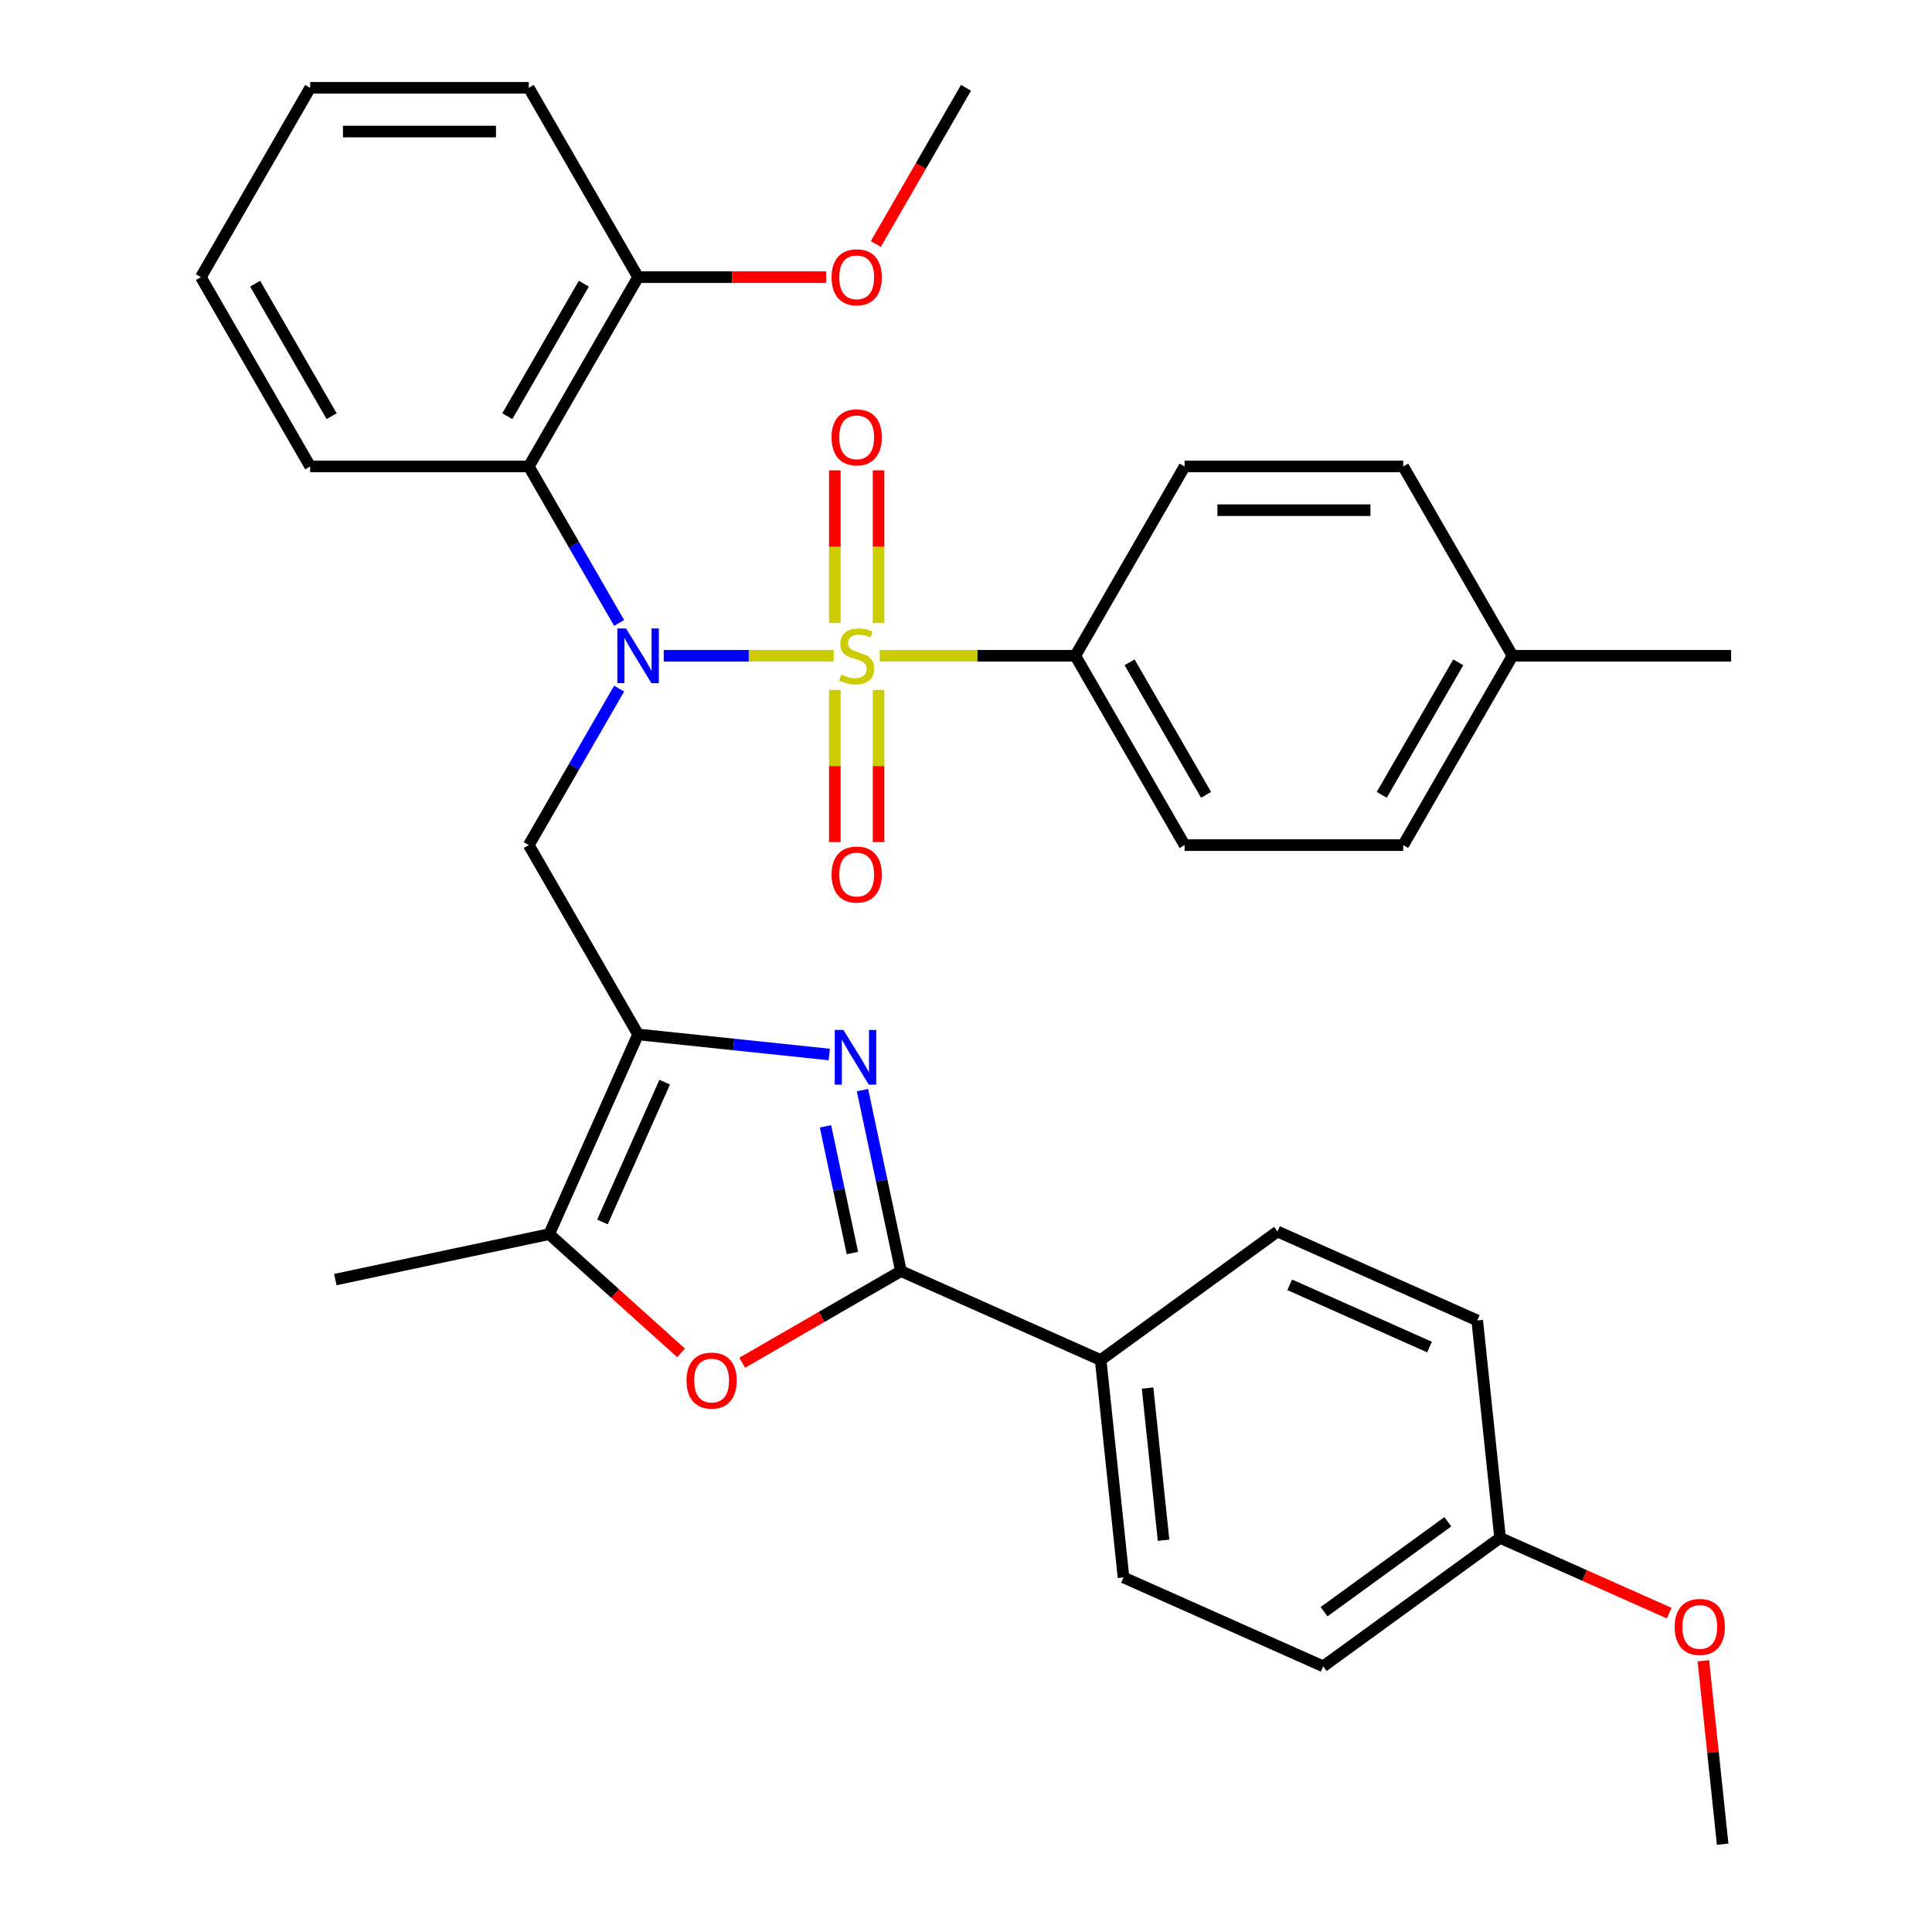 <?xml version='1.0' encoding='iso-8859-1'?>
<svg version='1.1' baseProfile='full'
              xmlns='http://www.w3.org/2000/svg'
                      xmlns:rdkit='http://www.rdkit.org/xml'
                      xmlns:xlink='http://www.w3.org/1999/xlink'
                  xml:space='preserve'
width='1000px' height='1000px' viewBox='0 0 1000 1000'>
<!-- END OF HEADER -->
<rect style='opacity:1.0;fill:#FFFFFF;stroke:none' width='1000' height='1000' x='0' y='0'> </rect>
<path class='bond-0' d='M 431.515,339.431 L 387.53,339.431' style='fill:none;fill-rule:evenodd;stroke:#CCCC00;stroke-width:6px;stroke-linecap:butt;stroke-linejoin:miter;stroke-opacity:1' />
<path class='bond-0' d='M 387.53,339.431 L 343.544,339.431' style='fill:none;fill-rule:evenodd;stroke:#0000FF;stroke-width:6px;stroke-linecap:butt;stroke-linejoin:miter;stroke-opacity:1' />
<path class='bond-8' d='M 455.333,339.431 L 505.954,339.431' style='fill:none;fill-rule:evenodd;stroke:#CCCC00;stroke-width:6px;stroke-linecap:butt;stroke-linejoin:miter;stroke-opacity:1' />
<path class='bond-8' d='M 505.954,339.431 L 556.576,339.431' style='fill:none;fill-rule:evenodd;stroke:#000000;stroke-width:6px;stroke-linecap:butt;stroke-linejoin:miter;stroke-opacity:1' />
<path class='bond-9' d='M 454.739,322.482 L 454.739,282.963' style='fill:none;fill-rule:evenodd;stroke:#CCCC00;stroke-width:6px;stroke-linecap:butt;stroke-linejoin:miter;stroke-opacity:1' />
<path class='bond-9' d='M 454.739,282.963 L 454.739,243.445' style='fill:none;fill-rule:evenodd;stroke:#FF0000;stroke-width:6px;stroke-linecap:butt;stroke-linejoin:miter;stroke-opacity:1' />
<path class='bond-9' d='M 432.109,322.482 L 432.109,282.963' style='fill:none;fill-rule:evenodd;stroke:#CCCC00;stroke-width:6px;stroke-linecap:butt;stroke-linejoin:miter;stroke-opacity:1' />
<path class='bond-9' d='M 432.109,282.963 L 432.109,243.445' style='fill:none;fill-rule:evenodd;stroke:#FF0000;stroke-width:6px;stroke-linecap:butt;stroke-linejoin:miter;stroke-opacity:1' />
<path class='bond-10' d='M 432.109,357.14 L 432.109,396.508' style='fill:none;fill-rule:evenodd;stroke:#CCCC00;stroke-width:6px;stroke-linecap:butt;stroke-linejoin:miter;stroke-opacity:1' />
<path class='bond-10' d='M 432.109,396.508 L 432.109,435.877' style='fill:none;fill-rule:evenodd;stroke:#FF0000;stroke-width:6px;stroke-linecap:butt;stroke-linejoin:miter;stroke-opacity:1' />
<path class='bond-10' d='M 454.739,357.14 L 454.739,396.508' style='fill:none;fill-rule:evenodd;stroke:#CCCC00;stroke-width:6px;stroke-linecap:butt;stroke-linejoin:miter;stroke-opacity:1' />
<path class='bond-10' d='M 454.739,396.508 L 454.739,435.877' style='fill:none;fill-rule:evenodd;stroke:#FF0000;stroke-width:6px;stroke-linecap:butt;stroke-linejoin:miter;stroke-opacity:1' />
<path class='bond-4' d='M 320.464,356.42 L 297.08,396.922' style='fill:none;fill-rule:evenodd;stroke:#0000FF;stroke-width:6px;stroke-linecap:butt;stroke-linejoin:miter;stroke-opacity:1' />
<path class='bond-4' d='M 297.08,396.922 L 273.697,437.423' style='fill:none;fill-rule:evenodd;stroke:#000000;stroke-width:6px;stroke-linecap:butt;stroke-linejoin:miter;stroke-opacity:1' />
<path class='bond-7' d='M 320.464,322.442 L 297.08,281.941' style='fill:none;fill-rule:evenodd;stroke:#0000FF;stroke-width:6px;stroke-linecap:butt;stroke-linejoin:miter;stroke-opacity:1' />
<path class='bond-7' d='M 297.08,281.941 L 273.697,241.439' style='fill:none;fill-rule:evenodd;stroke:#000000;stroke-width:6px;stroke-linecap:butt;stroke-linejoin:miter;stroke-opacity:1' />
<path class='bond-1' d='M 330.273,535.415 L 273.697,437.423' style='fill:none;fill-rule:evenodd;stroke:#000000;stroke-width:6px;stroke-linecap:butt;stroke-linejoin:miter;stroke-opacity:1' />
<path class='bond-2' d='M 330.273,535.415 L 379.754,540.616' style='fill:none;fill-rule:evenodd;stroke:#000000;stroke-width:6px;stroke-linecap:butt;stroke-linejoin:miter;stroke-opacity:1' />
<path class='bond-2' d='M 379.754,540.616 L 429.236,545.817' style='fill:none;fill-rule:evenodd;stroke:#0000FF;stroke-width:6px;stroke-linecap:butt;stroke-linejoin:miter;stroke-opacity:1' />
<path class='bond-6' d='M 330.273,535.415 L 284.25,638.785' style='fill:none;fill-rule:evenodd;stroke:#000000;stroke-width:6px;stroke-linecap:butt;stroke-linejoin:miter;stroke-opacity:1' />
<path class='bond-6' d='M 344.043,560.125 L 311.827,632.484' style='fill:none;fill-rule:evenodd;stroke:#000000;stroke-width:6px;stroke-linecap:butt;stroke-linejoin:miter;stroke-opacity:1' />
<path class='bond-3' d='M 446.415,564.232 L 456.373,611.077' style='fill:none;fill-rule:evenodd;stroke:#0000FF;stroke-width:6px;stroke-linecap:butt;stroke-linejoin:miter;stroke-opacity:1' />
<path class='bond-3' d='M 456.373,611.077 L 466.33,657.922' style='fill:none;fill-rule:evenodd;stroke:#000000;stroke-width:6px;stroke-linecap:butt;stroke-linejoin:miter;stroke-opacity:1' />
<path class='bond-3' d='M 427.267,582.99 L 434.237,615.782' style='fill:none;fill-rule:evenodd;stroke:#0000FF;stroke-width:6px;stroke-linecap:butt;stroke-linejoin:miter;stroke-opacity:1' />
<path class='bond-3' d='M 434.237,615.782 L 441.207,648.574' style='fill:none;fill-rule:evenodd;stroke:#000000;stroke-width:6px;stroke-linecap:butt;stroke-linejoin:miter;stroke-opacity:1' />
<path class='bond-11' d='M 466.33,657.922 L 569.699,703.945' style='fill:none;fill-rule:evenodd;stroke:#000000;stroke-width:6px;stroke-linecap:butt;stroke-linejoin:miter;stroke-opacity:1' />
<path class='bond-35' d='M 466.33,657.922 L 425.248,681.641' style='fill:none;fill-rule:evenodd;stroke:#000000;stroke-width:6px;stroke-linecap:butt;stroke-linejoin:miter;stroke-opacity:1' />
<path class='bond-35' d='M 425.248,681.641 L 384.166,705.359' style='fill:none;fill-rule:evenodd;stroke:#FF0000;stroke-width:6px;stroke-linecap:butt;stroke-linejoin:miter;stroke-opacity:1' />
<path class='bond-5' d='M 352.509,700.246 L 318.379,669.515' style='fill:none;fill-rule:evenodd;stroke:#FF0000;stroke-width:6px;stroke-linecap:butt;stroke-linejoin:miter;stroke-opacity:1' />
<path class='bond-5' d='M 318.379,669.515 L 284.25,638.785' style='fill:none;fill-rule:evenodd;stroke:#000000;stroke-width:6px;stroke-linecap:butt;stroke-linejoin:miter;stroke-opacity:1' />
<path class='bond-25' d='M 284.25,638.785 L 173.571,662.31' style='fill:none;fill-rule:evenodd;stroke:#000000;stroke-width:6px;stroke-linecap:butt;stroke-linejoin:miter;stroke-opacity:1' />
<path class='bond-12' d='M 273.697,241.439 L 330.273,143.447' style='fill:none;fill-rule:evenodd;stroke:#000000;stroke-width:6px;stroke-linecap:butt;stroke-linejoin:miter;stroke-opacity:1' />
<path class='bond-12' d='M 262.585,215.425 L 302.188,146.83' style='fill:none;fill-rule:evenodd;stroke:#000000;stroke-width:6px;stroke-linecap:butt;stroke-linejoin:miter;stroke-opacity:1' />
<path class='bond-23' d='M 273.697,241.439 L 160.545,241.439' style='fill:none;fill-rule:evenodd;stroke:#000000;stroke-width:6px;stroke-linecap:butt;stroke-linejoin:miter;stroke-opacity:1' />
<path class='bond-13' d='M 556.576,339.431 L 613.152,437.423' style='fill:none;fill-rule:evenodd;stroke:#000000;stroke-width:6px;stroke-linecap:butt;stroke-linejoin:miter;stroke-opacity:1' />
<path class='bond-13' d='M 584.661,342.815 L 624.264,411.409' style='fill:none;fill-rule:evenodd;stroke:#000000;stroke-width:6px;stroke-linecap:butt;stroke-linejoin:miter;stroke-opacity:1' />
<path class='bond-14' d='M 556.576,339.431 L 613.152,241.439' style='fill:none;fill-rule:evenodd;stroke:#000000;stroke-width:6px;stroke-linecap:butt;stroke-linejoin:miter;stroke-opacity:1' />
<path class='bond-15' d='M 569.699,703.945 L 581.527,816.477' style='fill:none;fill-rule:evenodd;stroke:#000000;stroke-width:6px;stroke-linecap:butt;stroke-linejoin:miter;stroke-opacity:1' />
<path class='bond-15' d='M 593.98,718.459 L 602.259,797.231' style='fill:none;fill-rule:evenodd;stroke:#000000;stroke-width:6px;stroke-linecap:butt;stroke-linejoin:miter;stroke-opacity:1' />
<path class='bond-16' d='M 569.699,703.945 L 661.241,637.436' style='fill:none;fill-rule:evenodd;stroke:#000000;stroke-width:6px;stroke-linecap:butt;stroke-linejoin:miter;stroke-opacity:1' />
<path class='bond-24' d='M 330.273,143.447 L 378.934,143.447' style='fill:none;fill-rule:evenodd;stroke:#000000;stroke-width:6px;stroke-linecap:butt;stroke-linejoin:miter;stroke-opacity:1' />
<path class='bond-24' d='M 378.934,143.447 L 427.595,143.447' style='fill:none;fill-rule:evenodd;stroke:#FF0000;stroke-width:6px;stroke-linecap:butt;stroke-linejoin:miter;stroke-opacity:1' />
<path class='bond-27' d='M 330.273,143.447 L 273.697,45.455' style='fill:none;fill-rule:evenodd;stroke:#000000;stroke-width:6px;stroke-linecap:butt;stroke-linejoin:miter;stroke-opacity:1' />
<path class='bond-20' d='M 613.152,437.423 L 726.303,437.423' style='fill:none;fill-rule:evenodd;stroke:#000000;stroke-width:6px;stroke-linecap:butt;stroke-linejoin:miter;stroke-opacity:1' />
<path class='bond-21' d='M 613.152,241.439 L 726.303,241.439' style='fill:none;fill-rule:evenodd;stroke:#000000;stroke-width:6px;stroke-linecap:butt;stroke-linejoin:miter;stroke-opacity:1' />
<path class='bond-21' d='M 630.124,264.069 L 709.331,264.069' style='fill:none;fill-rule:evenodd;stroke:#000000;stroke-width:6px;stroke-linecap:butt;stroke-linejoin:miter;stroke-opacity:1' />
<path class='bond-19' d='M 581.527,816.477 L 684.896,862.5' style='fill:none;fill-rule:evenodd;stroke:#000000;stroke-width:6px;stroke-linecap:butt;stroke-linejoin:miter;stroke-opacity:1' />
<path class='bond-18' d='M 661.241,637.436 L 764.61,683.459' style='fill:none;fill-rule:evenodd;stroke:#000000;stroke-width:6px;stroke-linecap:butt;stroke-linejoin:miter;stroke-opacity:1' />
<path class='bond-18' d='M 667.541,665.013 L 739.9,697.229' style='fill:none;fill-rule:evenodd;stroke:#000000;stroke-width:6px;stroke-linecap:butt;stroke-linejoin:miter;stroke-opacity:1' />
<path class='bond-17' d='M 776.437,795.991 L 764.61,683.459' style='fill:none;fill-rule:evenodd;stroke:#000000;stroke-width:6px;stroke-linecap:butt;stroke-linejoin:miter;stroke-opacity:1' />
<path class='bond-26' d='M 776.437,795.991 L 820.208,815.479' style='fill:none;fill-rule:evenodd;stroke:#000000;stroke-width:6px;stroke-linecap:butt;stroke-linejoin:miter;stroke-opacity:1' />
<path class='bond-26' d='M 820.208,815.479 L 863.978,834.966' style='fill:none;fill-rule:evenodd;stroke:#FF0000;stroke-width:6px;stroke-linecap:butt;stroke-linejoin:miter;stroke-opacity:1' />
<path class='bond-36' d='M 776.437,795.991 L 684.896,862.5' style='fill:none;fill-rule:evenodd;stroke:#000000;stroke-width:6px;stroke-linecap:butt;stroke-linejoin:miter;stroke-opacity:1' />
<path class='bond-36' d='M 749.404,787.659 L 685.325,834.215' style='fill:none;fill-rule:evenodd;stroke:#000000;stroke-width:6px;stroke-linecap:butt;stroke-linejoin:miter;stroke-opacity:1' />
<path class='bond-33' d='M 726.303,437.423 L 782.879,339.431' style='fill:none;fill-rule:evenodd;stroke:#000000;stroke-width:6px;stroke-linecap:butt;stroke-linejoin:miter;stroke-opacity:1' />
<path class='bond-33' d='M 715.191,411.409 L 754.794,342.815' style='fill:none;fill-rule:evenodd;stroke:#000000;stroke-width:6px;stroke-linecap:butt;stroke-linejoin:miter;stroke-opacity:1' />
<path class='bond-22' d='M 726.303,241.439 L 782.879,339.431' style='fill:none;fill-rule:evenodd;stroke:#000000;stroke-width:6px;stroke-linecap:butt;stroke-linejoin:miter;stroke-opacity:1' />
<path class='bond-28' d='M 782.879,339.431 L 896.031,339.431' style='fill:none;fill-rule:evenodd;stroke:#000000;stroke-width:6px;stroke-linecap:butt;stroke-linejoin:miter;stroke-opacity:1' />
<path class='bond-31' d='M 160.545,241.439 L 103.969,143.447' style='fill:none;fill-rule:evenodd;stroke:#000000;stroke-width:6px;stroke-linecap:butt;stroke-linejoin:miter;stroke-opacity:1' />
<path class='bond-31' d='M 171.657,215.425 L 132.054,146.83' style='fill:none;fill-rule:evenodd;stroke:#000000;stroke-width:6px;stroke-linecap:butt;stroke-linejoin:miter;stroke-opacity:1' />
<path class='bond-29' d='M 453.325,126.298 L 476.663,85.876' style='fill:none;fill-rule:evenodd;stroke:#FF0000;stroke-width:6px;stroke-linecap:butt;stroke-linejoin:miter;stroke-opacity:1' />
<path class='bond-29' d='M 476.663,85.876 L 500,45.455' style='fill:none;fill-rule:evenodd;stroke:#000000;stroke-width:6px;stroke-linecap:butt;stroke-linejoin:miter;stroke-opacity:1' />
<path class='bond-30' d='M 881.655,859.602 L 886.645,907.074' style='fill:none;fill-rule:evenodd;stroke:#FF0000;stroke-width:6px;stroke-linecap:butt;stroke-linejoin:miter;stroke-opacity:1' />
<path class='bond-30' d='M 886.645,907.074 L 891.634,954.545' style='fill:none;fill-rule:evenodd;stroke:#000000;stroke-width:6px;stroke-linecap:butt;stroke-linejoin:miter;stroke-opacity:1' />
<path class='bond-34' d='M 273.697,45.455 L 160.545,45.455' style='fill:none;fill-rule:evenodd;stroke:#000000;stroke-width:6px;stroke-linecap:butt;stroke-linejoin:miter;stroke-opacity:1' />
<path class='bond-34' d='M 256.724,68.085 L 177.518,68.085' style='fill:none;fill-rule:evenodd;stroke:#000000;stroke-width:6px;stroke-linecap:butt;stroke-linejoin:miter;stroke-opacity:1' />
<path class='bond-32' d='M 103.969,143.447 L 160.545,45.455' style='fill:none;fill-rule:evenodd;stroke:#000000;stroke-width:6px;stroke-linecap:butt;stroke-linejoin:miter;stroke-opacity:1' />
<path  class='atom-0' d='M 435.424 349.151
Q 435.744 349.271, 437.064 349.831
Q 438.384 350.391, 439.824 350.751
Q 441.304 351.071, 442.744 351.071
Q 445.424 351.071, 446.984 349.791
Q 448.544 348.471, 448.544 346.191
Q 448.544 344.631, 447.744 343.671
Q 446.984 342.711, 445.784 342.191
Q 444.584 341.671, 442.584 341.071
Q 440.064 340.311, 438.544 339.591
Q 437.064 338.871, 435.984 337.351
Q 434.944 335.831, 434.944 333.271
Q 434.944 329.711, 437.344 327.511
Q 439.784 325.311, 444.584 325.311
Q 447.864 325.311, 451.584 326.871
L 450.664 329.951
Q 447.264 328.551, 444.704 328.551
Q 441.944 328.551, 440.424 329.711
Q 438.904 330.831, 438.944 332.791
Q 438.944 334.311, 439.704 335.231
Q 440.504 336.151, 441.624 336.671
Q 442.784 337.191, 444.704 337.791
Q 447.264 338.591, 448.784 339.391
Q 450.304 340.191, 451.384 341.831
Q 452.504 343.431, 452.504 346.191
Q 452.504 350.111, 449.864 352.231
Q 447.264 354.311, 442.904 354.311
Q 440.384 354.311, 438.464 353.751
Q 436.584 353.231, 434.344 352.311
L 435.424 349.151
' fill='#CCCC00'/>
<path  class='atom-1' d='M 324.013 325.271
L 333.293 340.271
Q 334.213 341.751, 335.693 344.431
Q 337.173 347.111, 337.253 347.271
L 337.253 325.271
L 341.013 325.271
L 341.013 353.591
L 337.133 353.591
L 327.173 337.191
Q 326.013 335.271, 324.773 333.071
Q 323.573 330.871, 323.213 330.191
L 323.213 353.591
L 319.533 353.591
L 319.533 325.271
L 324.013 325.271
' fill='#0000FF'/>
<path  class='atom-3' d='M 436.544 533.083
L 445.824 548.083
Q 446.744 549.563, 448.224 552.243
Q 449.704 554.923, 449.784 555.083
L 449.784 533.083
L 453.544 533.083
L 453.544 561.403
L 449.664 561.403
L 439.704 545.003
Q 438.544 543.083, 437.304 540.883
Q 436.104 538.683, 435.744 538.003
L 435.744 561.403
L 432.064 561.403
L 432.064 533.083
L 436.544 533.083
' fill='#0000FF'/>
<path  class='atom-6' d='M 355.338 714.578
Q 355.338 707.778, 358.698 703.978
Q 362.058 700.178, 368.338 700.178
Q 374.618 700.178, 377.978 703.978
Q 381.338 707.778, 381.338 714.578
Q 381.338 721.458, 377.938 725.378
Q 374.538 729.258, 368.338 729.258
Q 362.098 729.258, 358.698 725.378
Q 355.338 721.498, 355.338 714.578
M 368.338 726.058
Q 372.658 726.058, 374.978 723.178
Q 377.338 720.258, 377.338 714.578
Q 377.338 709.018, 374.978 706.218
Q 372.658 703.378, 368.338 703.378
Q 364.018 703.378, 361.658 706.178
Q 359.338 708.978, 359.338 714.578
Q 359.338 720.298, 361.658 723.178
Q 364.018 726.058, 368.338 726.058
' fill='#FF0000'/>
<path  class='atom-10' d='M 430.424 226.359
Q 430.424 219.559, 433.784 215.759
Q 437.144 211.959, 443.424 211.959
Q 449.704 211.959, 453.064 215.759
Q 456.424 219.559, 456.424 226.359
Q 456.424 233.239, 453.024 237.159
Q 449.624 241.039, 443.424 241.039
Q 437.184 241.039, 433.784 237.159
Q 430.424 233.279, 430.424 226.359
M 443.424 237.839
Q 447.744 237.839, 450.064 234.959
Q 452.424 232.039, 452.424 226.359
Q 452.424 220.799, 450.064 217.999
Q 447.744 215.159, 443.424 215.159
Q 439.104 215.159, 436.744 217.959
Q 434.424 220.759, 434.424 226.359
Q 434.424 232.079, 436.744 234.959
Q 439.104 237.839, 443.424 237.839
' fill='#FF0000'/>
<path  class='atom-11' d='M 430.424 452.663
Q 430.424 445.863, 433.784 442.063
Q 437.144 438.263, 443.424 438.263
Q 449.704 438.263, 453.064 442.063
Q 456.424 445.863, 456.424 452.663
Q 456.424 459.543, 453.024 463.463
Q 449.624 467.343, 443.424 467.343
Q 437.184 467.343, 433.784 463.463
Q 430.424 459.583, 430.424 452.663
M 443.424 464.143
Q 447.744 464.143, 450.064 461.263
Q 452.424 458.343, 452.424 452.663
Q 452.424 447.103, 450.064 444.303
Q 447.744 441.463, 443.424 441.463
Q 439.104 441.463, 436.744 444.263
Q 434.424 447.063, 434.424 452.663
Q 434.424 458.383, 436.744 461.263
Q 439.104 464.143, 443.424 464.143
' fill='#FF0000'/>
<path  class='atom-25' d='M 430.424 143.527
Q 430.424 136.727, 433.784 132.927
Q 437.144 129.127, 443.424 129.127
Q 449.704 129.127, 453.064 132.927
Q 456.424 136.727, 456.424 143.527
Q 456.424 150.407, 453.024 154.327
Q 449.624 158.207, 443.424 158.207
Q 437.184 158.207, 433.784 154.327
Q 430.424 150.447, 430.424 143.527
M 443.424 155.007
Q 447.744 155.007, 450.064 152.127
Q 452.424 149.207, 452.424 143.527
Q 452.424 137.967, 450.064 135.167
Q 447.744 132.327, 443.424 132.327
Q 439.104 132.327, 436.744 135.127
Q 434.424 137.927, 434.424 143.527
Q 434.424 149.247, 436.744 152.127
Q 439.104 155.007, 443.424 155.007
' fill='#FF0000'/>
<path  class='atom-27' d='M 866.807 842.094
Q 866.807 835.294, 870.167 831.494
Q 873.527 827.694, 879.807 827.694
Q 886.087 827.694, 889.447 831.494
Q 892.807 835.294, 892.807 842.094
Q 892.807 848.974, 889.407 852.894
Q 886.007 856.774, 879.807 856.774
Q 873.567 856.774, 870.167 852.894
Q 866.807 849.014, 866.807 842.094
M 879.807 853.574
Q 884.127 853.574, 886.447 850.694
Q 888.807 847.774, 888.807 842.094
Q 888.807 836.534, 886.447 833.734
Q 884.127 830.894, 879.807 830.894
Q 875.487 830.894, 873.127 833.694
Q 870.807 836.494, 870.807 842.094
Q 870.807 847.814, 873.127 850.694
Q 875.487 853.574, 879.807 853.574
' fill='#FF0000'/>
</svg>
